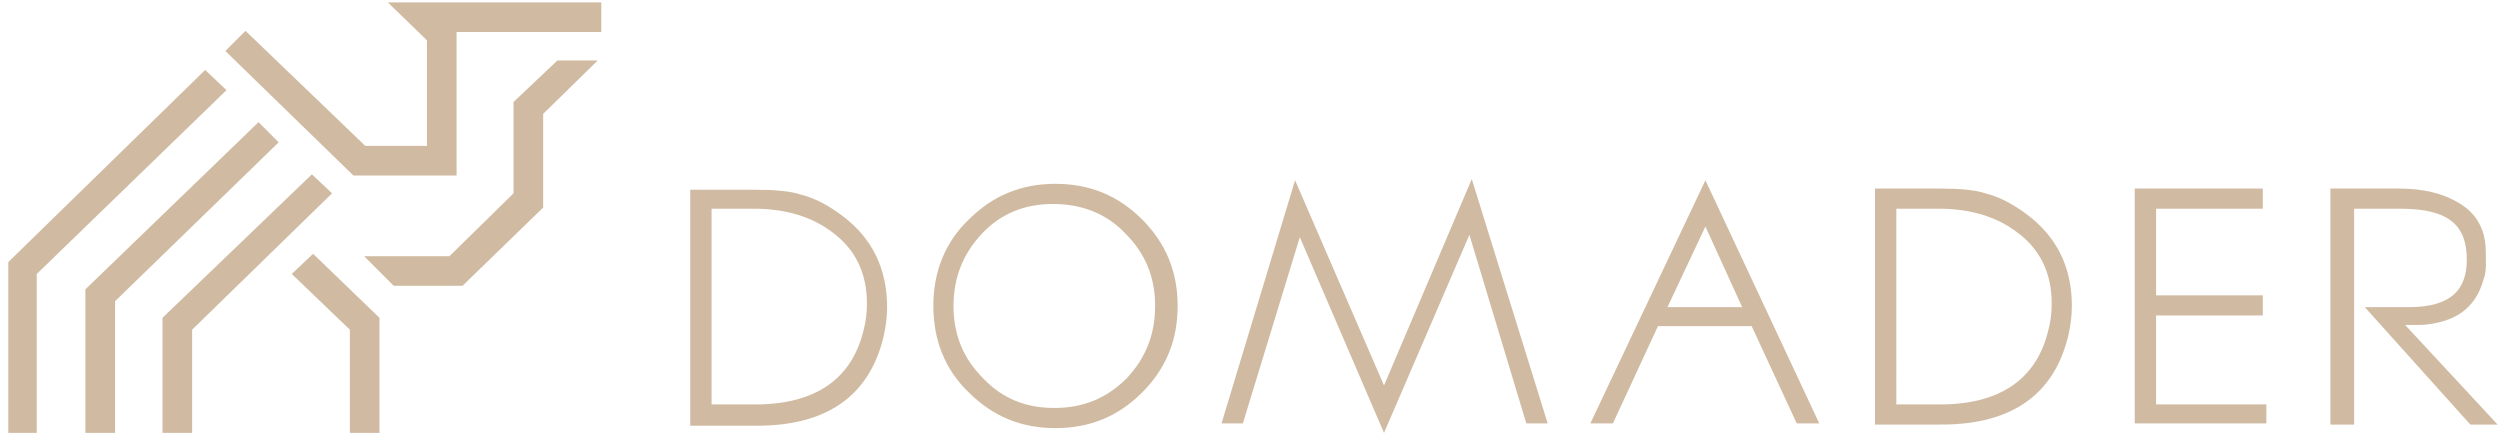 <?xml version="1.0" encoding="UTF-8"?> <!-- Generator: Adobe Illustrator 25.0.1, SVG Export Plug-In . SVG Version: 6.00 Build 0) --> <svg xmlns="http://www.w3.org/2000/svg" xmlns:xlink="http://www.w3.org/1999/xlink" version="1.1" id="Warstwa_2" x="0px" y="0px" viewBox="0 0 210.8 36.5" style="enable-background:new 0 0 210.8 36.5;" xml:space="preserve"> <style type="text/css"> .st0{fill:#D0BBA2;} </style> <g> <polygon class="st0" points="17.3,5.9 0.8,22 0.7,22.1 0.7,36.5 3.1,36.5 3.1,23.1 19.1,7.6 "></polygon> <polygon class="st0" points="21.8,10.3 7.3,24.3 7.2,24.4 7.2,36.5 9.7,36.5 9.7,25.4 23.5,12 "></polygon> <polygon class="st0" points="26.3,14.7 13.7,26.8 13.7,36.5 16.2,36.5 16.2,27.8 28,16.3 "></polygon> <polygon class="st0" points="24.6,23.1 29.5,27.8 29.5,36.5 32,36.5 32,26.8 26.4,21.4 "></polygon> <polygon class="st0" points="32.7,0.2 36,3.4 36,12.3 30.8,12.3 20.7,2.6 19,4.3 29.8,14.8 38.5,14.8 38.5,2.7 50.7,2.7 50.7,0.2 "></polygon> <polygon class="st0" points="43.3,8.6 43.3,16.3 37.9,21.6 30.7,21.6 33.2,24.1 39,24.1 45.8,17.5 45.8,9.6 50.4,5.1 47,5.1 "></polygon> </g> <g> <path class="st0" d="M58.2,35.8V16h5.5c1.6,0,2.9,0.1,3.8,0.4c1.2,0.3,2.3,0.9,3.4,1.7c2.6,1.9,3.9,4.5,3.9,7.8 c0,0.8-0.1,1.6-0.3,2.5c-1.2,5-4.8,7.5-10.7,7.5H58.2z M60,34.1h3.7c5,0,8.1-2.1,9.1-6.2c0.2-0.7,0.3-1.5,0.3-2.3 c0-2.6-1-4.6-2.9-6c-1.7-1.3-3.9-2-6.6-2H60V34.1z"></path> <path class="st0" d="M78.7,25.8c0-2.9,1-5.4,3-7.3c2-2,4.4-3,7.3-3c2.9,0,5.3,1,7.3,3c2,2,3,4.4,3,7.3c0,2.9-1,5.3-3,7.3 c-2,2-4.4,3-7.3,3c-2.9,0-5.3-1-7.3-3C79.7,31.2,78.7,28.7,78.7,25.8z M80.4,25.8c0,2.4,0.8,4.4,2.5,6.1c1.6,1.7,3.6,2.5,6,2.5 c2.4,0,4.4-0.8,6.1-2.5c1.6-1.7,2.4-3.7,2.4-6.1c0-2.4-0.8-4.4-2.5-6.1c-1.6-1.7-3.7-2.5-6.1-2.5c-2.4,0-4.4,0.8-6,2.5 C81.2,21.4,80.4,23.4,80.4,25.8z"></path> <path class="st0" d="M103,35.7l6.2-20.5l7.5,17.3l7.4-17.4l6.4,20.6h-1.8l-4.8-15.9l-7.2,16.7l-7.1-16.5l-4.8,15.7H103z"></path> <path class="st0" d="M134.1,35.7l9.7-20.5l9.6,20.5h-1.9l-3.8-8.2h-7.9l-3.8,8.2H134.1z M140.6,25.9h6.3l-3.1-6.8L140.6,25.9z"></path> <path class="st0" d="M158.1,35.7V15.9h5.5c1.6,0,2.9,0.1,3.8,0.4c1.2,0.3,2.3,0.9,3.4,1.7c2.6,1.9,3.9,4.5,3.9,7.8 c0,0.8-0.1,1.6-0.3,2.5c-1.2,5-4.8,7.5-10.7,7.5H158.1z M159.9,34.1h3.7c5,0,8.1-2.1,9.1-6.2c0.2-0.7,0.3-1.5,0.3-2.3 c0-2.6-1-4.6-2.9-6c-1.7-1.3-3.9-2-6.6-2h-3.6V34.1z"></path> <path class="st0" d="M180,35.7V15.9h10.8v1.7h-9v7.3h9v1.7h-9v7.5h9.3v1.6H180z"></path> <path class="st0" d="M196.5,35.7V15.9h5.8c2,0,3.7,0.4,5,1.2c1.6,0.9,2.3,2.4,2.3,4.1c0,0.6,0.1,1.7-0.2,2.4 c-0.7,2.5-2.5,3.6-5.2,3.8l-1.4,0l7.8,8.4h-2.3l-8.9-9.9h3h0.7c3.6,0,4.9-1.5,4.9-4c0-2.9-1.5-4.3-5.6-4.3h-3.9v18.2H196.5z"></path> </g> </svg> 